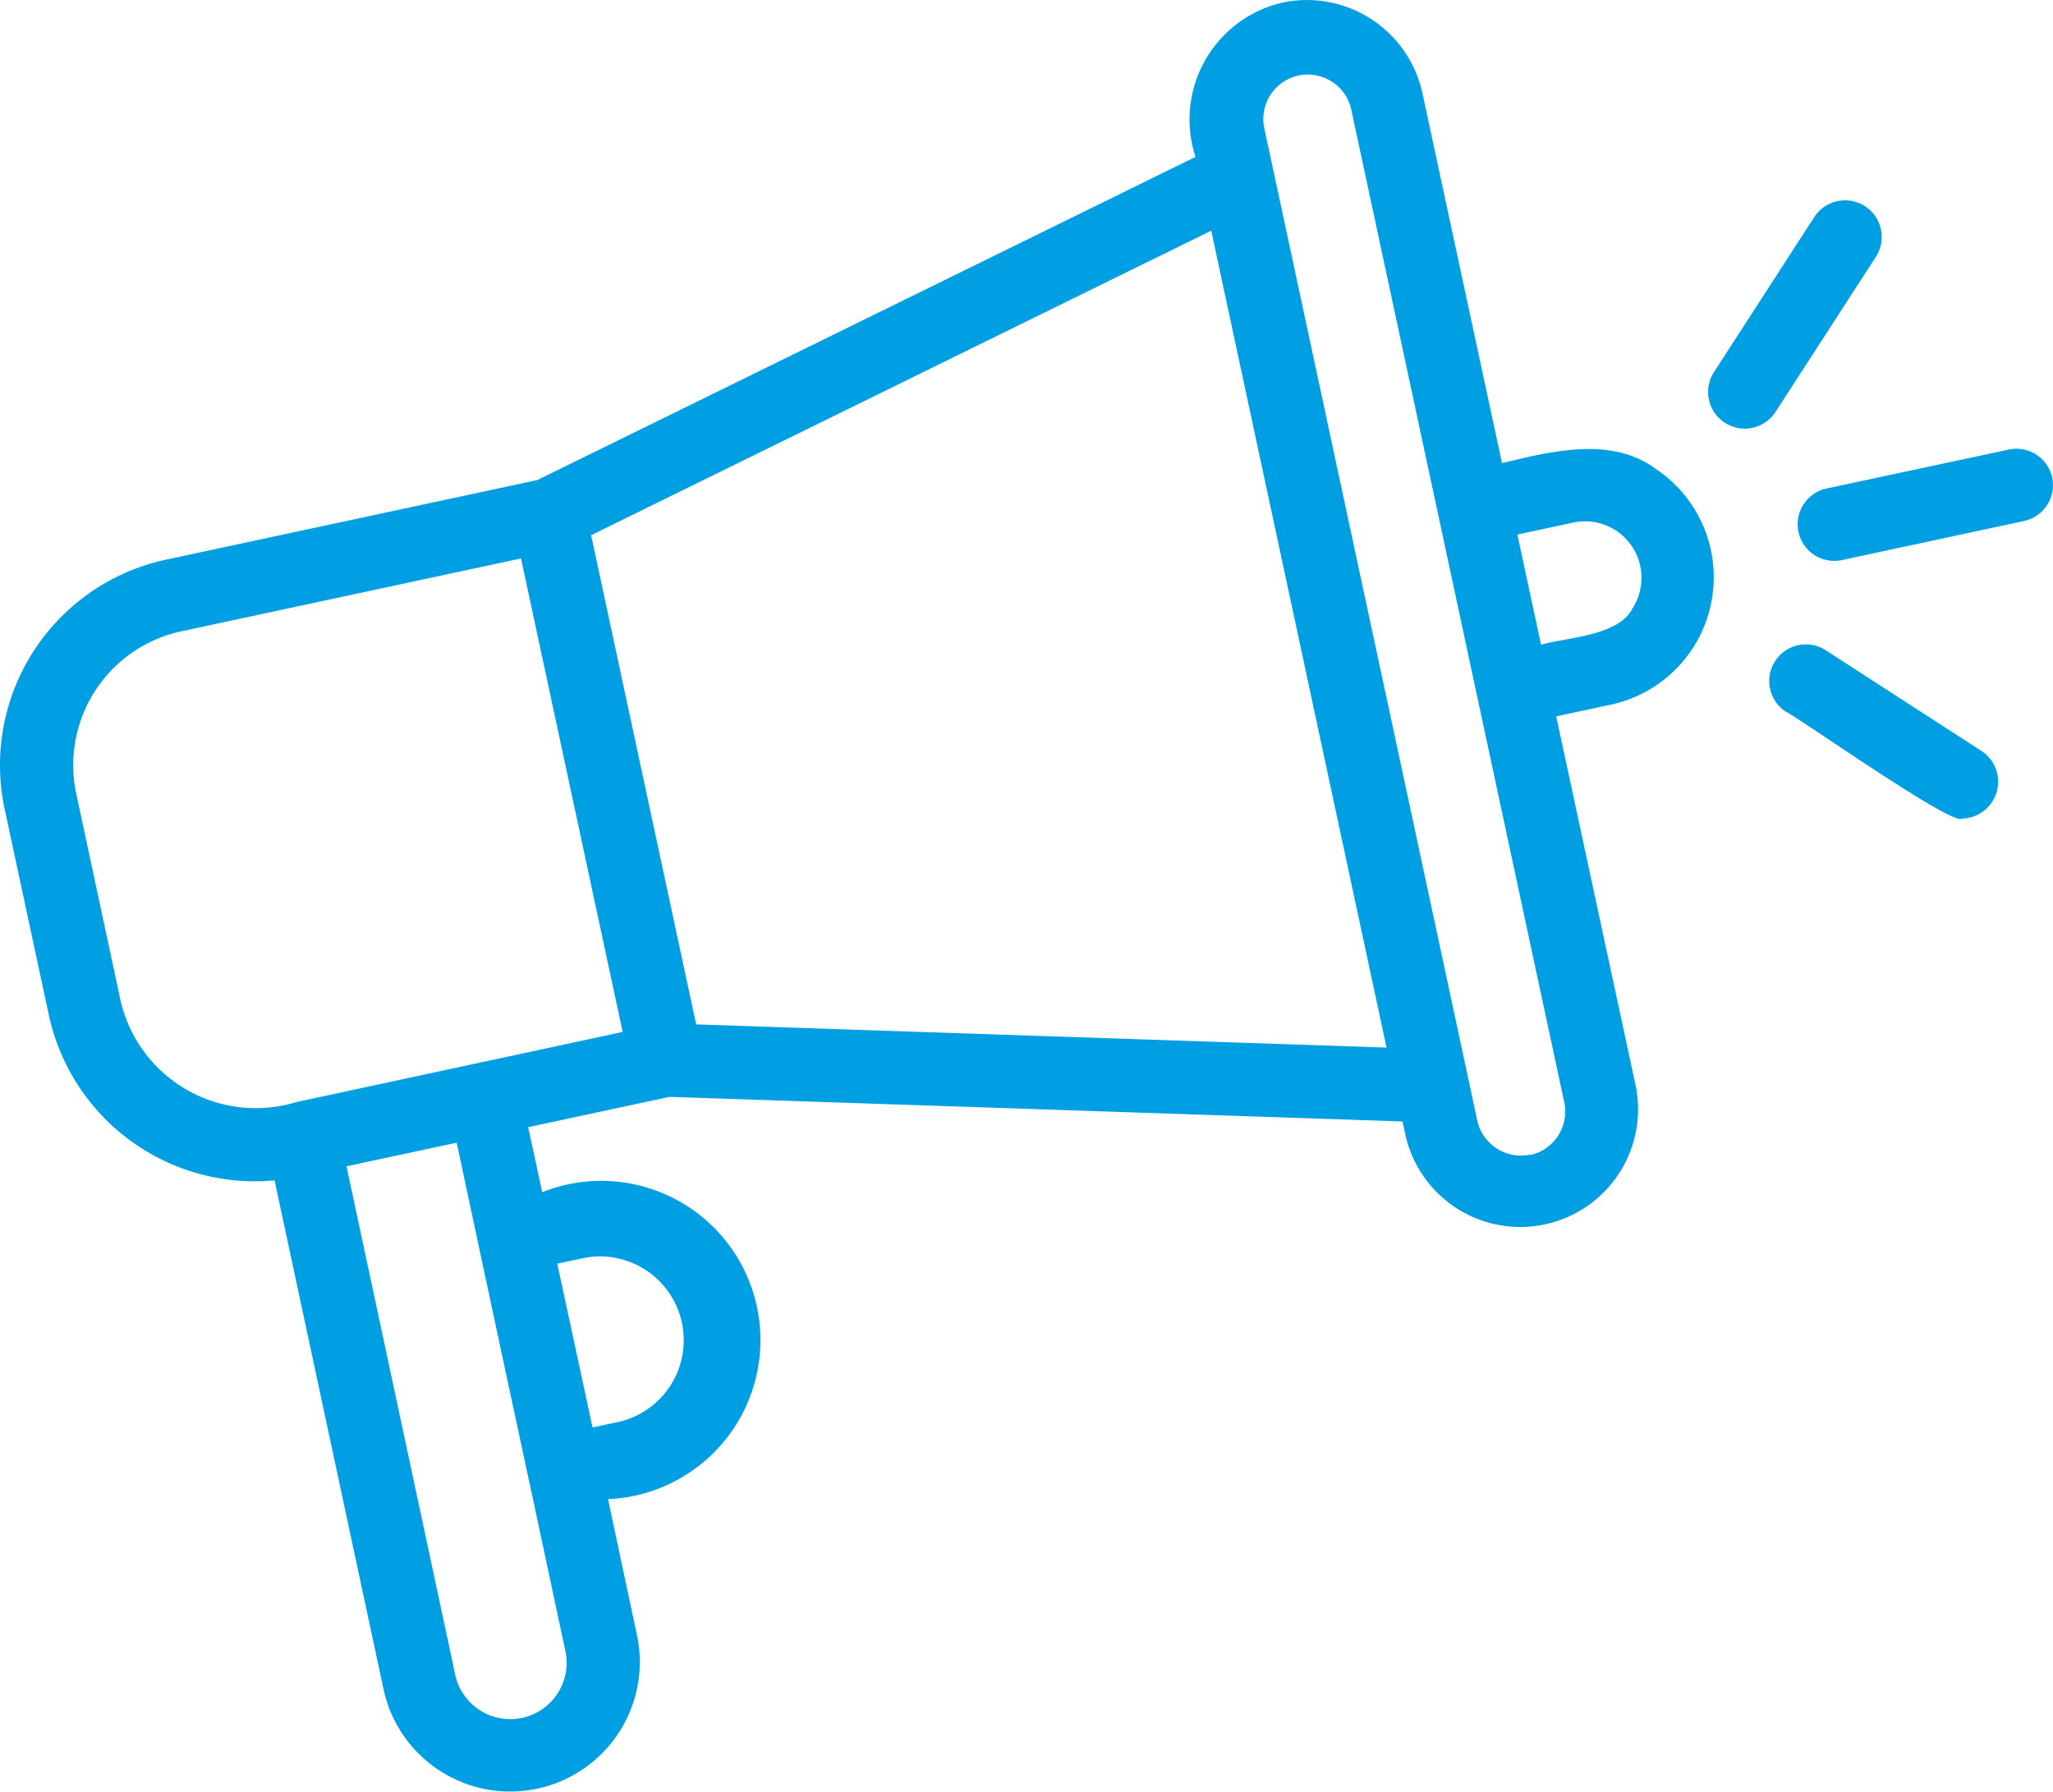 <svg xmlns="http://www.w3.org/2000/svg" viewBox="0 0 489.98 427.73"><defs><style>.cls-1{fill:#009fe3;}</style></defs><g id="Livello_2" data-name="Livello 2"><g id="Livello_1-2" data-name="Livello 1"><path class="cls-1" d="M395.22,111.93c-10.62-7.89-25-4.25-36.74-1.4l-19-88.3A28.22,28.22,0,0,0,306.21.59a28.62,28.62,0,0,0-20.88,36.85L128.22,114.57l-88.65,19A50.15,50.15,0,0,0,1.11,193.09l10.57,49.26h0a50.3,50.3,0,0,0,53.85,39.34L91.64,403.61a30.93,30.93,0,0,0,60.47-13l-7-32.84a38,38,0,1,0-15.7-73.26L126.06,269l33.74-7.24,174.93,5.87.74,3.42a28.1,28.1,0,0,0,54.94-11.8l-19-88.29,13.48-2.89a31.1,31.1,0,0,0,10.28-56.18ZM139.77,300.13a20,20,0,0,1,8.38,39.08l-6.73,1.45L133,301.57Zm-25.52-2.8c0,.07,11.72,54.73,11.75,54.82l9,42.14a13.45,13.45,0,0,1-26.3,5.62l-26-121.57L109,272.7ZM70.74,263a33.11,33.11,0,0,1-42-24.36L18.2,189.42a32.65,32.65,0,0,1,25-38.74l81.15-17.41,24.26,113Zm260.22-13-164.81-5.53L141.08,127.73l148-72.68c12.76,59.41,29.08,135.49,41.85,195Zm34.27,25.55h0a10.7,10.7,0,0,1-12.67-8.19l-2.16-10.08-18.62-86.76c-7.58-35.21-20.25-94.42-27.94-130.14l-2.16-10.07h0a10.62,10.62,0,0,1,20.76-4.44C334.49,82,361.07,205.92,373.32,263a10.62,10.62,0,0,1-8.09,12.64Zm24.38-130.37c-3.25,6.62-15.73,6.92-21.82,8.68l-5.64-26.29,13.47-2.89h0a13.47,13.47,0,0,1,14,20.5Z"/><path class="cls-1" d="M489.79,114a8.73,8.73,0,0,0-10.38-6.71L436,116.56a8.74,8.74,0,1,0,3.67,17.09l43.38-9.31A8.76,8.76,0,0,0,489.79,114Z"/><path class="cls-1" d="M447.7,61.3A8.74,8.74,0,0,0,433,51.81l-24.1,37.25a8.75,8.75,0,0,0,14.69,9.49Z"/><path class="cls-1" d="M473,179.27l-37.26-24.09h0a8.74,8.74,0,0,0-9.49,14.68c2.43,1,40,27.52,42,25.49A8.79,8.79,0,0,0,473,179.27Z"/></g></g></svg>
